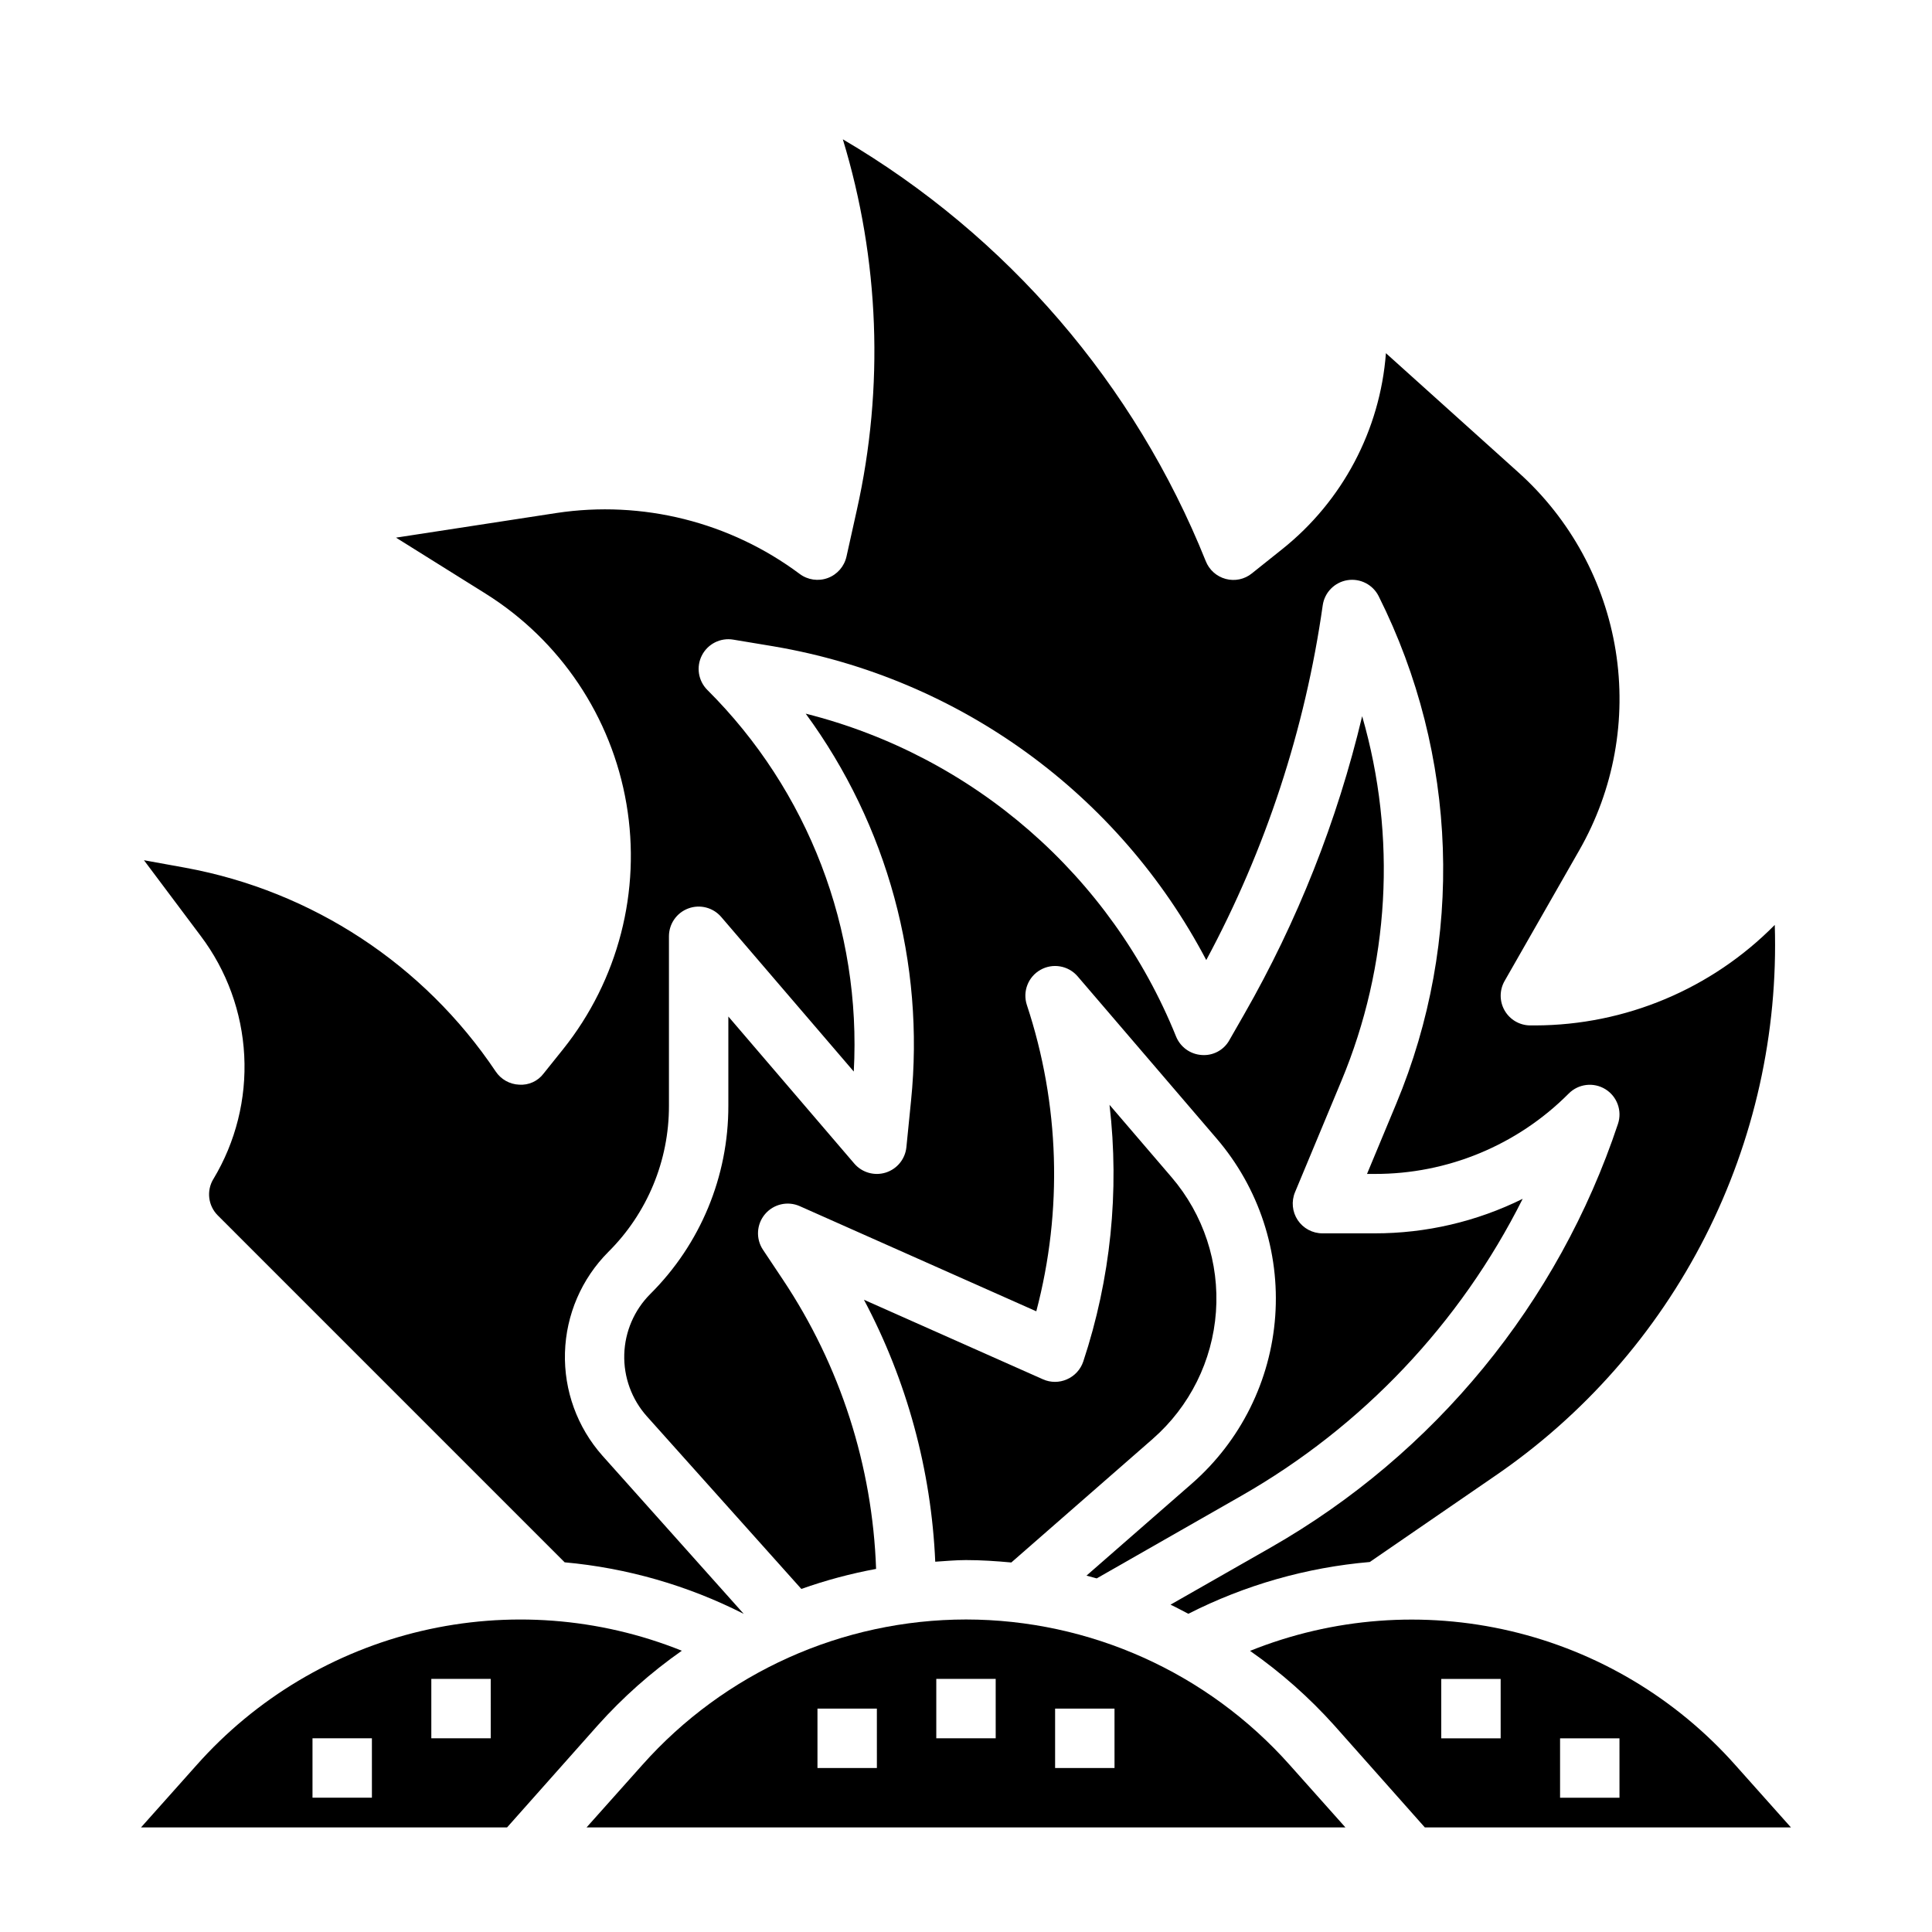 <?xml version="1.0" encoding="UTF-8"?>
<!-- Uploaded to: ICON Repo, www.svgrepo.com, Generator: ICON Repo Mixer Tools -->
<svg fill="#000000" width="800px" height="800px" version="1.1" viewBox="144 144 512 512" xmlns="http://www.w3.org/2000/svg">
 <g>
  <path d="m426.76 509.53c-2.023 0.906-4.34 0.906-6.367 0l-47.438-21.082c11.387 21.445 17.84 45.164 18.895 69.422 2.738-0.172 5.422-0.434 8.148-0.434 4.031 0 8.031 0.27 12.012 0.637l37.504-32.777h-0.004c9.789-8.574 15.801-20.66 16.73-33.641 0.93-12.977-3.297-25.797-11.762-35.68l-16.445-19.184c2.676 22.91 0.297 46.129-6.957 68.023-0.707 2.109-2.273 3.824-4.316 4.715z"/>
  <path d="m472.94 540.42c32.082-18.309 58.031-45.695 74.586-78.719-12.195 6.035-25.625 9.168-39.234 9.148h-13.832c-2.633 0-5.09-1.316-6.551-3.508-1.457-2.191-1.727-4.965-0.715-7.394l12.281-29.473c12.793-30.656 14.738-64.762 5.512-96.672-6.602 27.719-17.145 54.348-31.309 79.07l-3.883 6.777h0.004c-1.469 2.648-4.359 4.191-7.379 3.934-3.012-0.207-5.637-2.125-6.762-4.926-17.184-42.539-53.645-74.316-98.133-85.531 21.68 29.578 31.625 66.145 27.906 102.63l-1.227 12.266c-0.316 3.133-2.469 5.777-5.473 6.723-3.004 0.941-6.285 0.004-8.336-2.387l-33.375-38.973v23.617-0.004c0.047 18.73-7.394 36.699-20.672 49.91-4.262 4.258-6.731 9.98-6.91 16-0.18 6.019 1.949 11.883 5.949 16.387l40.98 45.793v-0.004c6.453-2.289 13.074-4.062 19.809-5.305-0.961-27.34-9.504-53.875-24.68-76.633l-5.289-7.934-0.004-0.004c-1.945-2.914-1.73-6.762 0.531-9.441 2.258-2.68 6.016-3.547 9.215-2.121l62.676 27.859h0.004c7.055-26.719 6.191-54.91-2.488-81.145-1.191-3.574 0.312-7.488 3.59-9.34 3.273-1.855 7.406-1.133 9.855 1.727l36.84 42.988c11.172 13.027 16.75 29.941 15.523 47.059-1.23 17.117-9.164 33.059-22.078 44.359l-27.938 24.402c0.906 0.227 1.801 0.488 2.707 0.738z"/>
  <path d="m200.53 456.48c-1.859 3.094-1.371 7.059 1.18 9.613l91.93 91.938c16.539 1.5 32.645 6.133 47.453 13.656l-37.449-41.918c-6.664-7.508-10.215-17.277-9.922-27.312 0.293-10.039 4.402-19.582 11.496-26.691 10.32-10.258 16.102-24.219 16.059-38.77v-44.871c0-3.293 2.051-6.238 5.141-7.379 3.09-1.145 6.562-0.242 8.707 2.254l35.133 40.973v0.004c2.066-37.699-12.051-74.488-38.801-101.13-2.426-2.418-3.008-6.129-1.438-9.176 1.566-3.043 4.922-4.727 8.301-4.16l10.832 1.801v0.004c49.039 8.34 91.383 39.074 114.52 83.113 15.746-29.285 26.195-61.121 30.867-94.039 0.496-3.406 3.152-6.094 6.551-6.637 3.398-0.539 6.754 1.191 8.285 4.273 21.035 42.027 22.727 91.133 4.629 134.51l-7.731 18.57h2.023c19.309 0.055 37.832-7.621 51.445-21.316 2.582-2.586 6.602-3.055 9.711-1.133s4.484 5.731 3.324 9.195c-15.801 47.473-48.566 87.441-92.016 112.25l-26.559 15.152c1.574 0.73 3.148 1.621 4.723 2.418 14.996-7.621 31.32-12.281 48.082-13.723l32.977-22.664c23.684-16.148 42.91-38.008 55.906-63.559 12.996-25.551 19.34-53.965 18.445-82.613-16.75 16.977-39.586 26.566-63.434 26.637h-1.332c-2.812 0-5.41-1.5-6.816-3.938-1.406-2.434-1.406-5.434 0-7.871l19.789-34.637c9.156-16.004 12.555-34.66 9.629-52.867-2.926-18.203-12-34.855-25.711-47.184l-35.172-31.652v-0.004c-1.547 20.391-11.512 39.215-27.504 51.957l-8.023 6.406c-1.938 1.574-4.516 2.117-6.926 1.465-2.418-0.645-4.383-2.398-5.297-4.723-18.805-46.879-52.629-86.195-96.176-111.78 9.715 31.883 10.992 65.746 3.703 98.273l-2.738 12.32h-0.004c-0.582 2.606-2.449 4.742-4.953 5.668-2.508 0.926-5.312 0.516-7.453-1.09-18.469-13.773-41.684-19.586-64.461-16.137l-42.508 6.527 23.703 14.816h-0.004c19.84 12.402 33.441 32.691 37.371 55.758 3.934 23.066-2.176 46.711-16.785 64.988l-5.172 6.453v0.004c-1.52 2.019-3.965 3.133-6.488 2.949-2.508-0.105-4.816-1.41-6.211-3.5-18.996-28.344-48.633-47.809-82.191-53.98l-11.02-2 15.02 20.035c6.934 9.184 10.957 20.234 11.555 31.727 0.598 11.492-2.254 22.898-8.191 32.754z"/>
  <path d="m324.69 581.46c-21.941-8.816-46.07-10.637-69.086-5.215-23.012 5.422-43.793 17.824-59.488 35.508l-14.746 16.531h97.008l24.012-27.027c6.648-7.43 14.133-14.074 22.301-19.797zm-82.129 38.949h-15.746v-15.742h15.742zm31.488-15.742h-15.746v-15.746h15.742z"/>
  <path d="m603.88 611.76c-15.703-17.688-36.488-30.086-59.508-35.504-23.023-5.414-47.156-3.586-69.098 5.242 8.18 5.711 15.672 12.344 22.336 19.766l23.992 27.027h97.023zm-62.188-7.086h-15.746v-15.746h15.742zm31.488 15.742h-15.746v-15.742h15.742z"/>
  <path d="m400 573.18c-32.797 0.027-64.02 14.062-85.805 38.574l-14.754 16.531h201.11l-14.742-16.531c-21.789-24.512-53.012-38.547-85.805-38.574zm-23.617 39.359h-15.746v-15.742h15.742zm31.488-7.871h-15.746v-15.746h15.742zm31.488 7.871h-15.746v-15.742h15.742z"/>
 </g>
</svg>